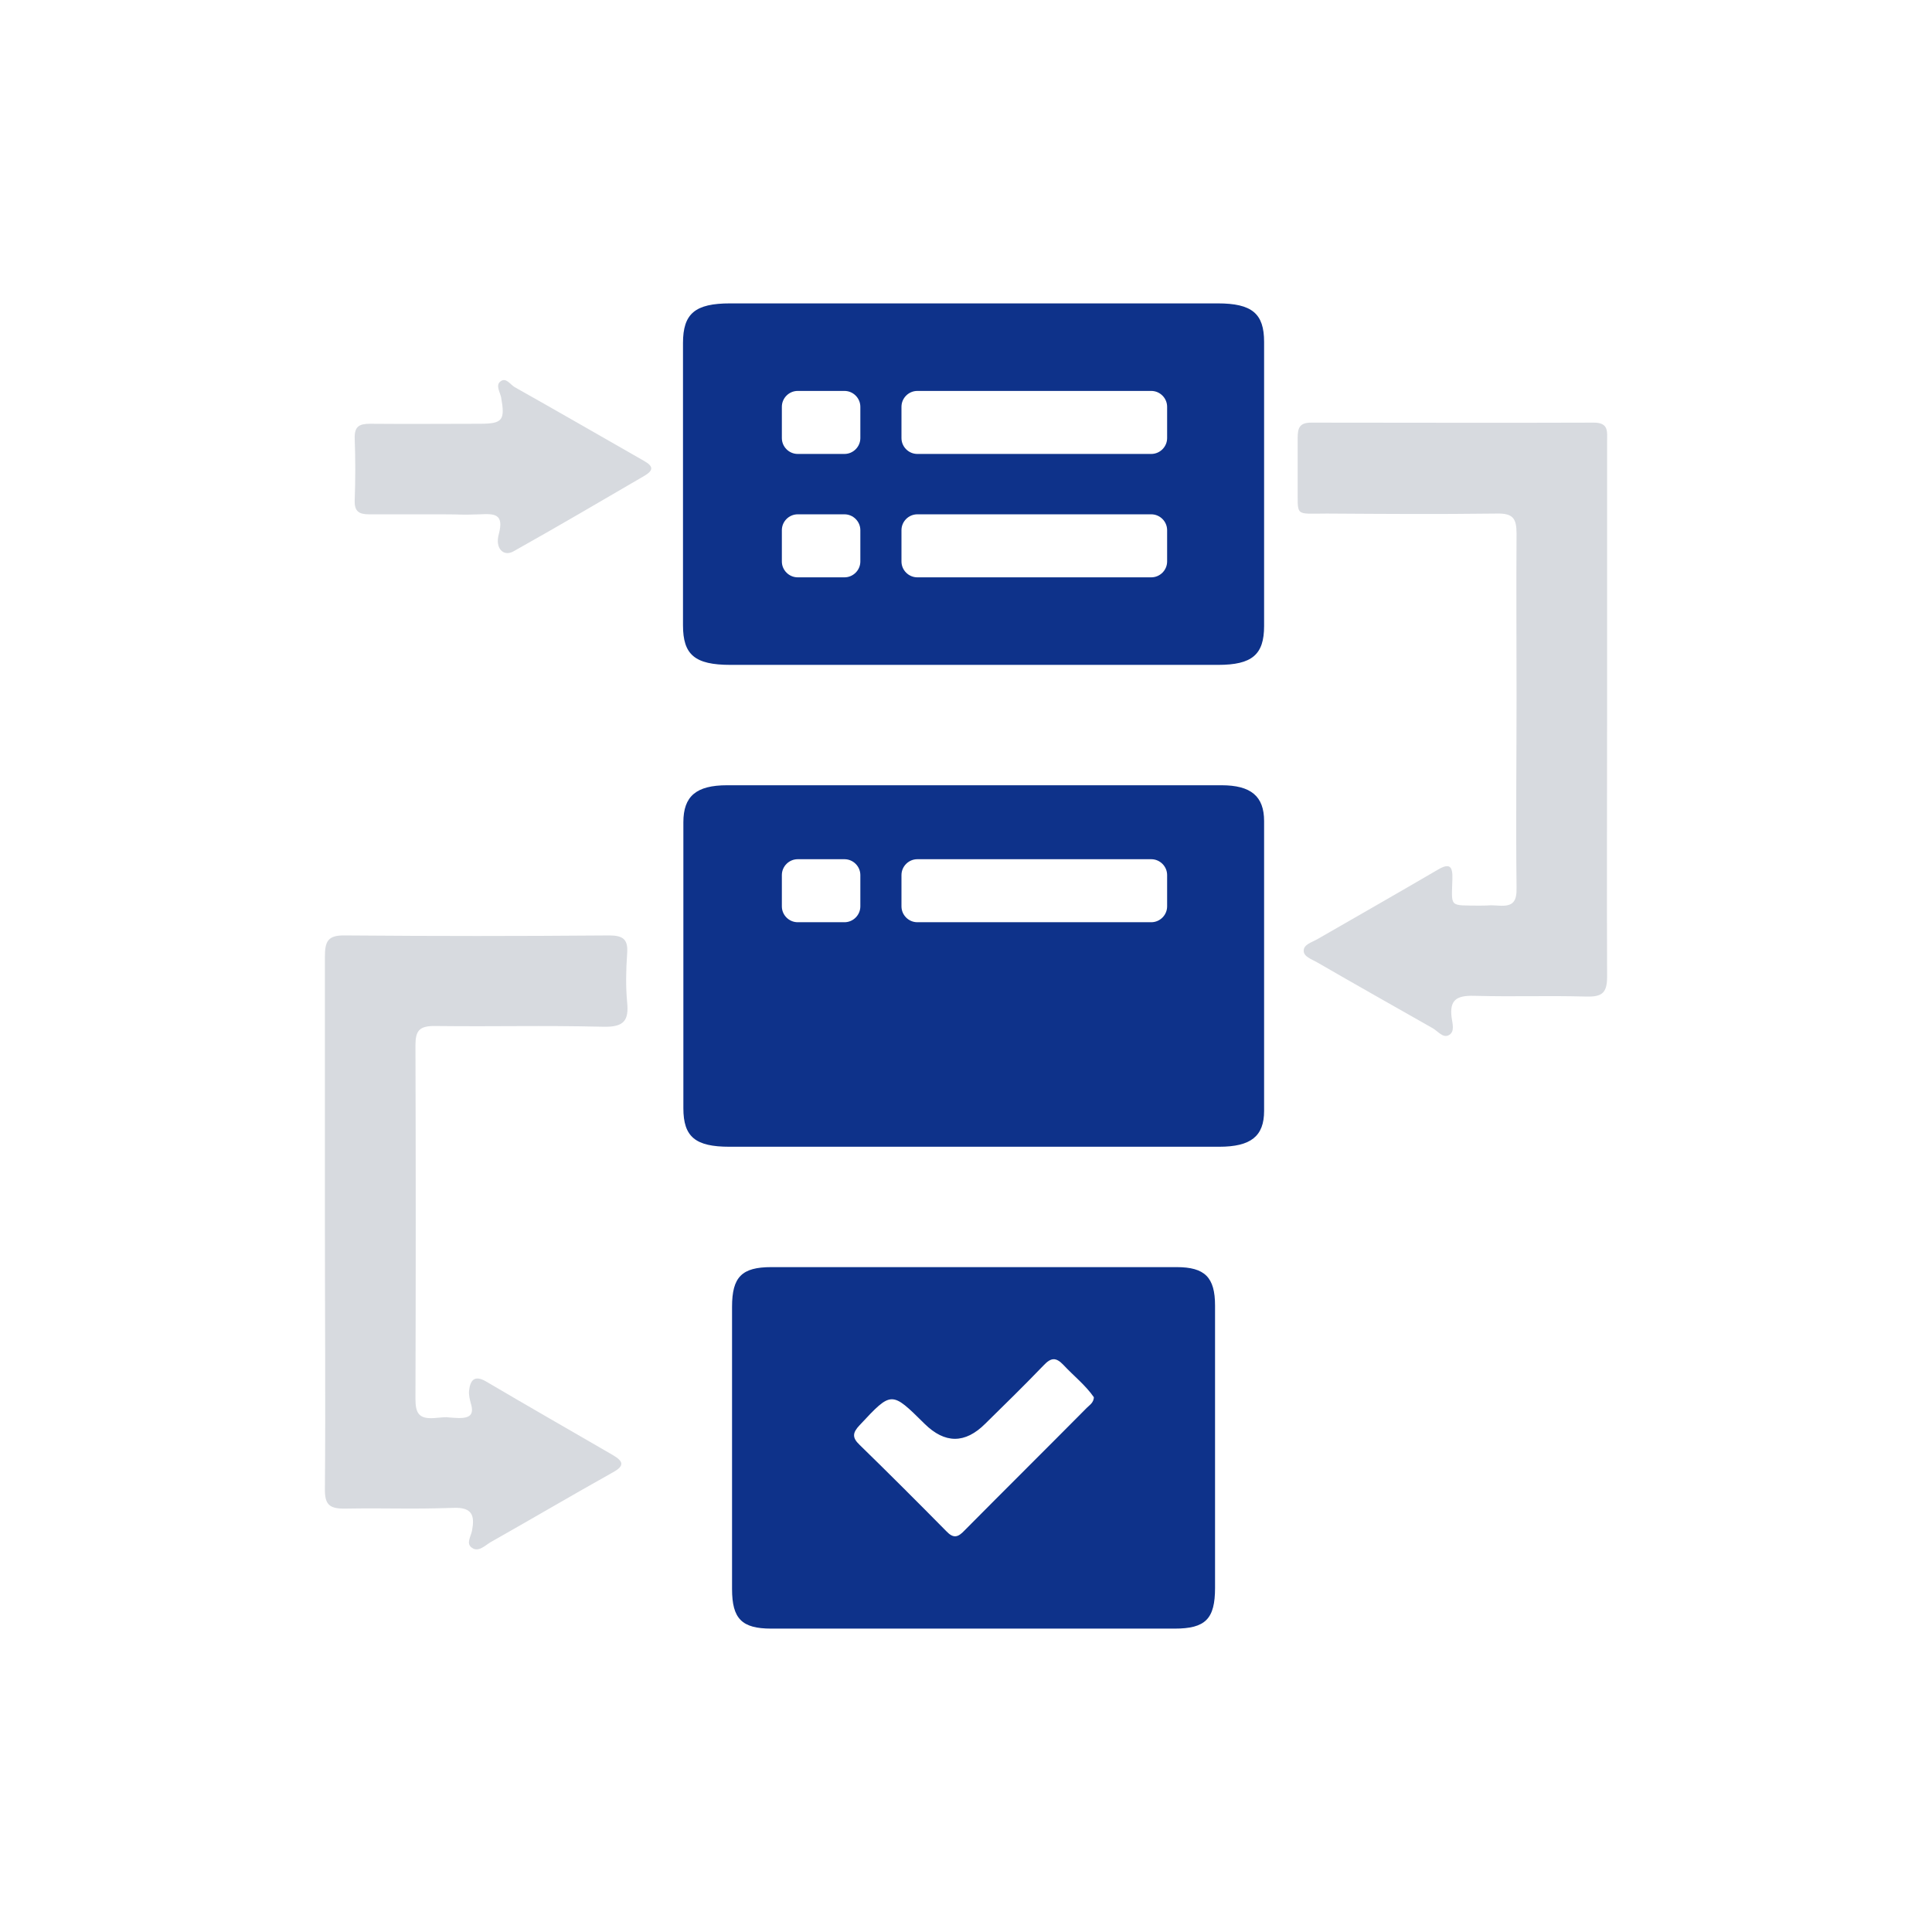 <?xml version="1.0" encoding="UTF-8"?>
<svg xmlns="http://www.w3.org/2000/svg" version="1.1" viewBox="0 0 512 512">
  <defs>
    <style>
      .cls-1 {
        fill: none;
      }

      .cls-2 {
        fill: #d7dadf;
      }

      .cls-3 {
        fill: #0e328a;
      }
    </style>
  </defs>
  <!-- Generator: Adobe Illustrator 28.6.0, SVG Export Plug-In . SVG Version: 1.2.0 Build 709)  -->
  <g>
    <g id="_图层_1" data-name="图层_1">
      <g id="_图层_1-2" data-name="_图层_1">
        <g id="_图层_1-2">
          <rect class="cls-1" x="0" y="0" width="512" height="512"/>
        </g>
      </g>
      <g>
        <path class="cls-3" d="M257.9,335.8c18,0,36,0,53.9,0,7.5,0,10.2,2.7,10.2,10.2,0,24.9,0,49.8,0,74.8,0,8.2-2.5,10.8-10.7,10.8-35.6,0-71.2,0-106.9,0-7.8,0-10.4-2.6-10.4-10.5,0-24.9,0-49.8,0-74.8,0-7.9,2.6-10.5,10.4-10.5,17.8,0,35.6,0,53.4,0ZM289.9,370.3c-2.2-3.2-5.4-5.7-8.1-8.6-2-2.1-3.3-1.9-5.2.1-5.1,5.3-10.3,10.4-15.5,15.5q-8,8-16.1,0c-8.8-8.7-8.7-8.7-17.2.4-1.9,2-2,3.3,0,5.2,7.7,7.5,15.4,15.2,23,22.9,1.9,2,3.1,1.6,4.8-.2,10.8-10.9,21.6-21.6,32.4-32.5.8-.8,1.9-1.4,1.9-3Z"/>
        <path class="cls-2" d="M86.1,323.9c0-23.4,0-46.9,0-70.3,0-4.2.8-5.8,5.4-5.7,26,.2,43.9.2,69.9,0,3.7,0,5.1,1,4.8,4.8-.3,4.3-.4,8.7,0,12.9.5,4.9-.9,6.6-6.2,6.5-17.6-.4-27.3,0-44.9-.2-4,0-5,1.3-5,5.1.1,31.2.1,62.5,0,93.7,0,3.8.9,5.4,5,5.1,4.8-.4,1.7-.2,6.5,0,2.8,0,4.1-.8,3.2-3.8-.3-1.1-.6-2.3-.5-3.4.3-2.8,1.4-4.3,4.5-2.5,11.2,6.6,22.4,13,33.6,19.5,2.7,1.6,3.3,2.8,0,4.6-10.9,6.1-21.6,12.4-32.4,18.5-1.5.9-3.2,2.7-4.9,1.5-1.7-1.1-.3-3,0-4.6.7-3.8.2-6.2-4.9-6-12.3.4-16.6,0-29,.2-3.9,0-5.1-1.1-5.1-5,.2-23.6,0-47.2,0-70.8Z"/>
        <path class="cls-2" d="M425.9,188c0,23.6-.1,47.2,0,70.8,0,4.2-1.2,5.4-5.4,5.3-12-.3-18,.1-30-.2-4.6-.1-6.4,1.2-5.8,5.8.2,1.5.9,3.7-.7,4.6-1.6.9-2.9-1-4.3-1.8-10.2-5.8-20.5-11.6-30.7-17.5-1.4-.8-3.6-1.5-3.5-3.1,0-1.6,2.2-2.2,3.6-3,10.6-6.1,21.3-12.2,31.9-18.4,3.2-1.9,4-.9,3.9,2.4-.2,7.7-1,7,7.3,7.1,3.7,0,1.3-.2,5,0,3.9.3,4.8-1.2,4.7-4.9-.2-16.8,0-33.6,0-50.3,0-14.5-.1-28.9,0-43.4,0-4.1-1-5.4-5.3-5.3-17,.2-28,.1-44.9,0-8.9,0-7.7,1-7.8-7.6,0-4.2,0-8.3,0-12.5,0-2.6.5-4,3.6-4,27,0,47.9.1,74.9,0,4,0,3.5,2.5,3.5,4.9,0,23.6,0,47.2,0,70.8Z"/>
        <path class="cls-2" d="M117.3,136.3c-6.5,0-13,0-19.5,0-2.7,0-3.9-.8-3.8-3.7.2-5.5.2-11,0-16.4-.1-3.2,1.2-3.9,4.1-3.9,12.3.1,16.6,0,29,0,6.1,0,6.8-.9,5.7-7-.3-1.4-1.5-3.2-.2-4.2,1.5-1.2,2.6.8,3.8,1.5,11.4,6.4,22.8,13,34.2,19.5,2.7,1.5,2.6,2.6,0,4.1-11.5,6.7-22.9,13.4-34.5,19.9-2.6,1.5-5-.7-3.9-4.6,1.4-5.3-1.1-5.4-5-5.2-6,.2-4,0-10,0Z"/>
        <path class="cls-3" d="M335,90.6c0-7.5-3.2-10.2-12.3-10.2-21.6,0-43.3,0-64.9,0-21.4,0-42.9,0-64.3,0-9.3,0-12.5,2.7-12.5,10.5,0,24.9,0,49.8,0,74.8,0,7.8,3.1,10.5,12.6,10.5,43.1,0,86.1,0,129.2,0,9,0,12.2-2.7,12.2-10.3,0-25.1,0-50.2,0-75.3ZM228,148.8c0,2.3-1.9,4.2-4.2,4.2h-12.4c-2.3,0-4.2-1.9-4.2-4.2v-8.3c0-2.3,1.9-4.2,4.2-4.2h12.4c2.3,0,4.2,1.9,4.2,4.2v8.3ZM228,116.1c0,2.3-1.9,4.2-4.2,4.2h-12.4c-2.3,0-4.2-1.9-4.2-4.2v-8.3c0-2.3,1.9-4.2,4.2-4.2h12.4c2.3,0,4.2,1.9,4.2,4.2v8.3ZM309.3,148.8c0,2.3-1.9,4.2-4.2,4.2h-62c-2.3,0-4.2-1.9-4.2-4.2v-8.3c0-2.3,1.9-4.2,4.2-4.2h62c2.3,0,4.2,1.9,4.2,4.2v8.3ZM309.3,116.1c0,2.3-1.9,4.2-4.2,4.2h-62c-2.3,0-4.2-1.9-4.2-4.2v-8.3c0-2.3,1.9-4.2,4.2-4.2h62c2.3,0,4.2,1.9,4.2,4.2v8.3Z"/>
        <path class="cls-3" d="M335,217.6c0-6.6-3.5-9.5-11.3-9.5-43.7,0-87.3,0-131,0-8.2,0-11.6,2.9-11.6,9.8,0,25.3,0,50.5,0,75.8,0,7.6,3.2,10.2,12.2,10.2,21.6,0,43.3,0,64.9,0s43.3,0,64.9,0c8.4,0,11.9-2.8,11.9-9.5,0-25.6,0-51.2,0-76.8ZM228,240.2c0,2.3-1.9,4.2-4.2,4.2h-12.4c-2.3,0-4.2-1.9-4.2-4.2v-8.3c0-2.3,1.9-4.2,4.2-4.2h12.4c2.3,0,4.2,1.9,4.2,4.2v8.3ZM309.3,240.2c0,2.3-1.9,4.2-4.2,4.2h-62c-2.3,0-4.2-1.9-4.2-4.2v-8.3c0-2.3,1.9-4.2,4.2-4.2h62c2.3,0,4.2,1.9,4.2,4.2v8.3Z"/>
      </g>
    </g>
  </g>
</svg>